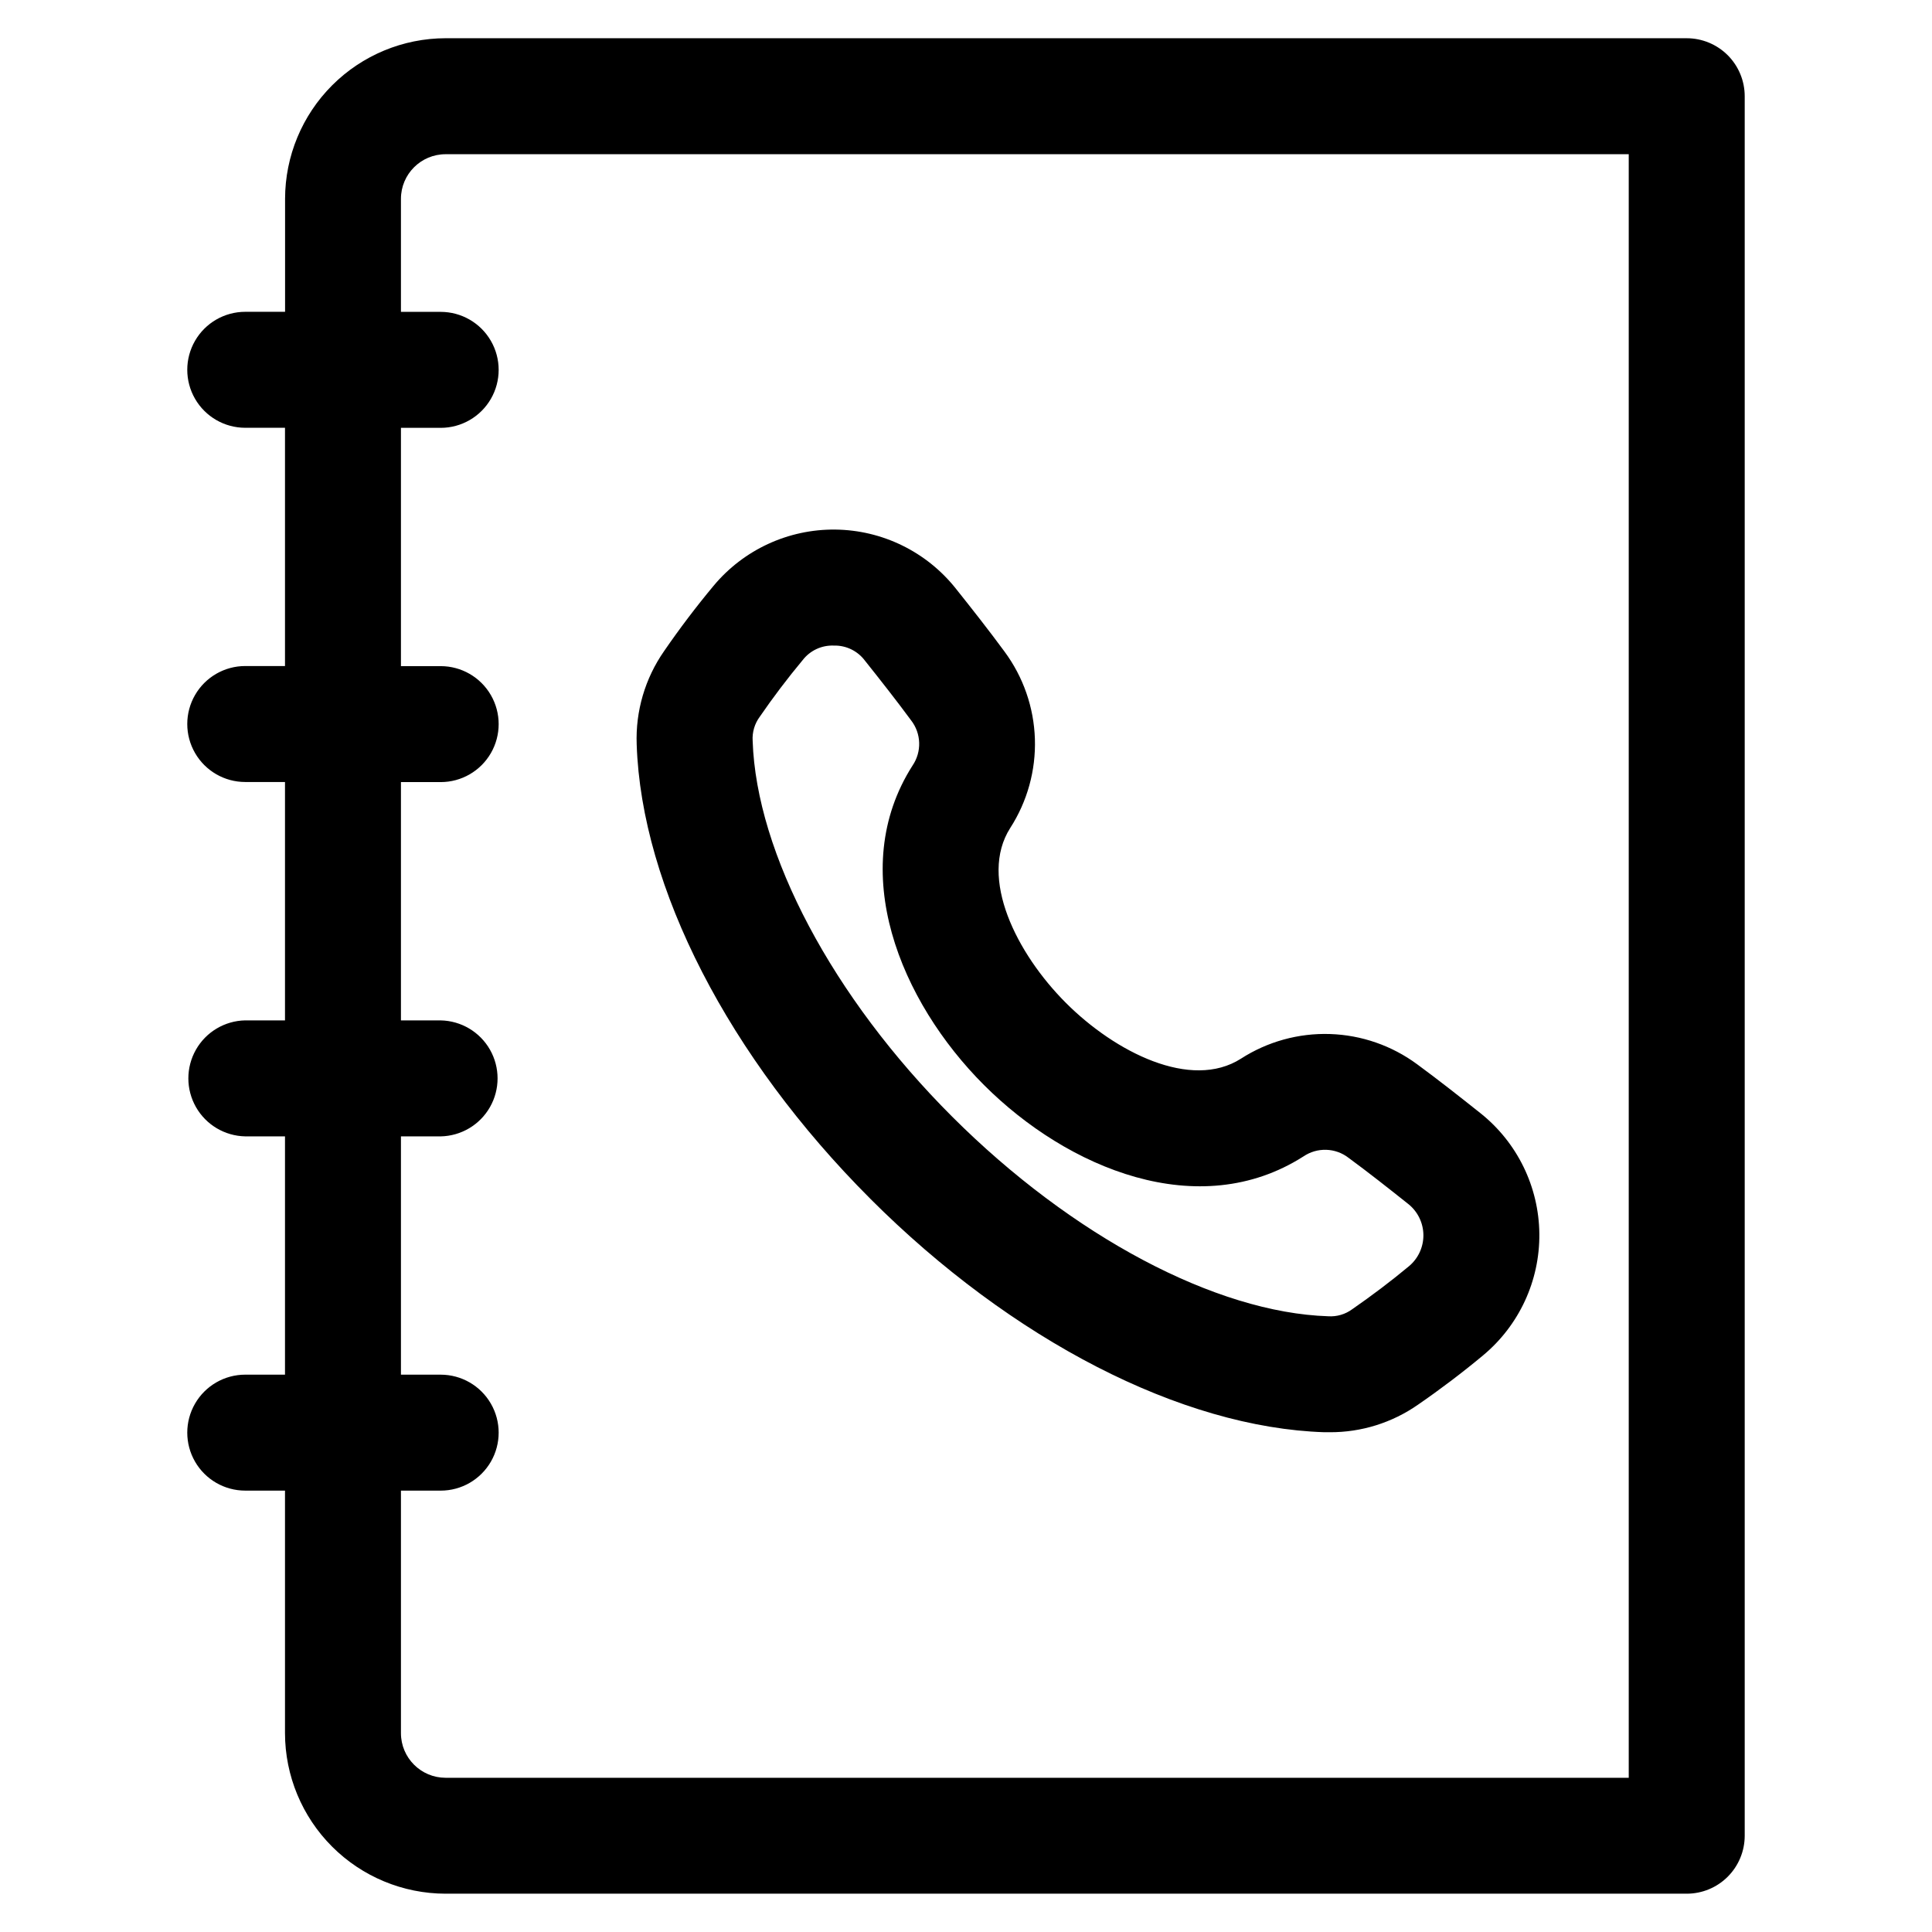 <?xml version="1.0" encoding="UTF-8"?>
<!-- Uploaded to: SVG Repo, www.svgrepo.com, Generator: SVG Repo Mixer Tools -->
<svg fill="#000000" width="800px" height="800px" version="1.1" viewBox="144 144 512 512" xmlns="http://www.w3.org/2000/svg">
 <path d="m591 154.13h-328.91c-11.277 0.016-22.09 4.504-30.066 12.48-7.973 7.973-12.461 18.785-12.477 30.066v29.961l-10.555-0.004c-5.488 0-10.562 2.93-13.305 7.684-2.746 4.754-2.746 10.613 0 15.367 2.742 4.754 7.816 7.684 13.305 7.684h10.535v63.137h-10.535c-5.488 0-10.562 2.93-13.305 7.684-2.746 4.754-2.746 10.613 0 15.367 2.742 4.754 7.816 7.684 13.305 7.684h10.535v63.172h-10.535c-5.422 0.102-10.387 3.055-13.066 7.766-2.68 4.715-2.68 10.492 0 15.203 2.68 4.715 7.644 7.664 13.066 7.769h10.535v63.148h-10.535c-5.488 0-10.562 2.93-13.305 7.684-2.746 4.754-2.746 10.613 0 15.367 2.742 4.754 7.816 7.68 13.305 7.68h10.535v64.277c0.016 11.277 4.504 22.09 12.48 30.066 7.973 7.973 18.785 12.461 30.062 12.477h328.93c4.074 0 7.984-1.617 10.867-4.5 2.879-2.883 4.5-6.789 4.5-10.867v-460.98c0-4.074-1.621-7.984-4.5-10.867-2.883-2.879-6.793-4.5-10.867-4.5zm-15.367 461h-313.55c-6.527-0.004-11.82-5.293-11.828-11.82v-64.277h10.531-0.004c5.492 0 10.562-2.926 13.309-7.68 2.746-4.754 2.746-10.613 0-15.367s-7.816-7.684-13.309-7.684h-10.527v-63.148h10.531-0.004c5.422-0.105 10.387-3.055 13.07-7.769 2.68-4.711 2.68-10.488 0-15.203-2.684-4.711-7.648-7.664-13.07-7.766h-10.527v-63.152h10.531-0.004c5.492 0 10.562-2.926 13.309-7.68 2.746-4.758 2.746-10.613 0-15.367s-7.816-7.684-13.309-7.684h-10.527v-63.148h10.531-0.004c5.492 0 10.562-2.93 13.309-7.684 2.746-4.754 2.746-10.613 0-15.367-2.746-4.754-7.816-7.684-13.309-7.684h-10.527v-29.961c0.008-6.527 5.301-11.816 11.828-11.82h313.55zm-201-153.45c37.504 37.504 82.531 60.664 120.36 61.875h1.426 0.004c8.34 0.035 16.488-2.508 23.332-7.277 5.898-4.059 11.715-8.465 17.281-13.094h-0.004c9.566-7.961 15.043-19.801 14.91-32.246-0.133-12.441-5.859-24.164-15.59-31.918-5.391-4.293-11.152-8.832-16.762-12.953-6.715-4.965-14.777-7.769-23.125-8.039-8.344-0.27-16.574 2.008-23.594 6.527-13.262 8.465-33.34-1.723-46.379-14.762-13.039-13.039-23.227-33.117-14.762-46.383 4.519-7.019 6.797-15.25 6.527-23.598-0.27-8.348-3.078-16.41-8.043-23.125-4.113-5.598-8.656-11.371-12.949-16.754-7.754-9.73-19.477-15.457-31.918-15.59-12.445-0.133-24.285 5.344-32.246 14.906-4.637 5.57-9.039 11.379-13.094 17.281-5.055 7.238-7.609 15.93-7.277 24.754 1.242 37.863 24.375 82.859 61.906 120.39zm-29.293-127.73c3.519-5.121 7.352-10.184 11.387-15.031 1.945-2.508 4.969-3.934 8.141-3.836h0.152-0.004c3.227-0.07 6.289 1.426 8.215 4.016 4.098 5.141 8.398 10.609 12.203 15.781v-0.004c2.731 3.496 2.887 8.355 0.387 12.02-17.672 27.711-3.223 62.477 18.941 84.641 22.168 22.16 56.926 36.617 84.641 18.941v0.004c3.66-2.5 8.516-2.348 12.012 0.379 5.18 3.797 10.637 8.113 15.785 12.207h0.004c2.504 1.996 3.977 5.012 4.012 8.211 0.031 3.203-1.379 6.246-3.84 8.293-4.844 4.031-9.898 7.836-15.023 11.387-1.84 1.352-4.094 2.016-6.371 1.863-29.773-0.953-67.945-21.223-99.641-52.891-31.699-31.664-51.91-69.824-52.879-99.602-0.148-2.281 0.52-4.543 1.879-6.379z"/>
</svg>